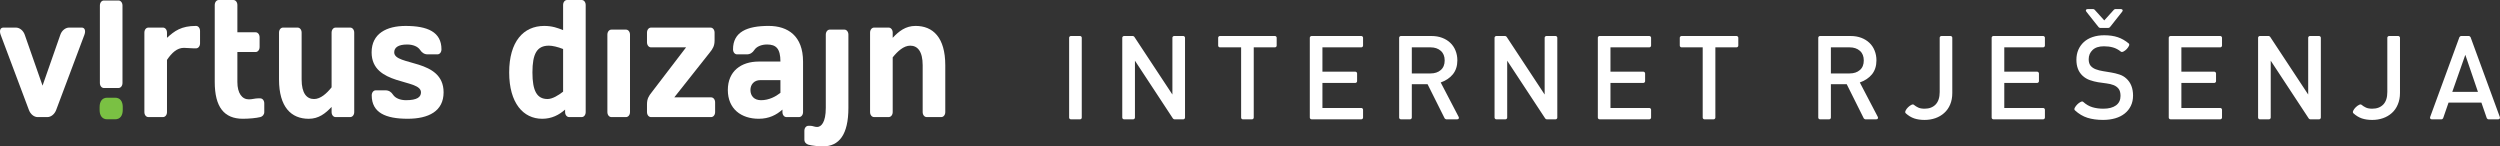 <?xml version="1.0" encoding="utf-8"?>
<!-- Generator: Adobe Illustrator 15.0.0, SVG Export Plug-In . SVG Version: 6.00 Build 0)  -->
<!DOCTYPE svg PUBLIC "-//W3C//DTD SVG 1.1//EN" "http://www.w3.org/Graphics/SVG/1.1/DTD/svg11.dtd">
<svg version="1.1" id="Layer_1" xmlns="http://www.w3.org/2000/svg" xmlns:xlink="http://www.w3.org/1999/xlink" x="0px" y="0px"
	 width="220.821px" height="12.928px" viewBox="0 0 220.821 12.928" enable-background="new 0 0 220.821 12.928"
	 xml:space="preserve">
<rect x="0" y="0" width="220.821" height="12.928" fill="#333333" stroke="none"/>
<g>
	<defs>
		<rect id="SVGID_1_" width="220.821" height="12.928"/>
	</defs>
	<clipPath id="SVGID_2_">
		<use xlink:href="#SVGID_1_"  overflow="visible"/>
	</clipPath>
	<path clip-path="url(#SVGID_2_)" fill="#FFFFFF" d="M4.184,10.342c0.319,0,0.638-0.25,0.78-0.635l2.492-6.636
		c0.131-0.354,0.036-0.635-0.234-0.635H6.111c-0.321,0-0.652,0.252-0.781,0.635L3.758,7.565L2.186,3.072
		C2.055,2.689,1.725,2.437,1.407,2.437H0.294c-0.274,0-0.367,0.281-0.236,0.635l2.493,6.636c0.141,0.385,0.46,0.635,0.778,0.635
		H4.184z"/>
	<path clip-path="url(#SVGID_2_)" fill="#FFFFFF" d="M9.176,0.045c-0.201,0-0.353,0.192-0.353,0.443V7.33
		c0,0.252,0.152,0.443,0.353,0.443h1.29c0.2,0,0.353-0.191,0.353-0.443V0.488c0-0.251-0.153-0.443-0.353-0.443H9.176z"/>
	<path clip-path="url(#SVGID_2_)" fill="#7AC143" d="M10.844,9.457c0-0.517-0.249-0.825-0.662-0.825H9.458
		c-0.413,0-0.66,0.309-0.66,0.825v0.252c0,0.518,0.247,0.827,0.66,0.827h0.723c0.413,0,0.662-0.31,0.662-0.827V9.457z"/>
	<path clip-path="url(#SVGID_2_)" fill="#FFFFFF" d="M17.669,2.733c0-0.251-0.153-0.444-0.355-0.444c-1.3,0-1.901,0.444-2.564,1.051
		V2.881c0-0.252-0.153-0.444-0.354-0.444h-1.289c-0.201,0-0.354,0.192-0.354,0.444v7.02c0,0.251,0.153,0.44,0.354,0.44h1.289
		c0.201,0,0.354-0.189,0.354-0.44V5.29c0.426-0.635,0.899-1.063,1.489-1.063c0.307,0,0.616,0.044,0.887,0.044h0.188
		c0.202,0,0.355-0.192,0.355-0.443V2.733z"/>
	<path clip-path="url(#SVGID_2_)" fill="#FFFFFF" d="M22.989,10.342c0.2-0.044,0.354-0.222,0.354-0.442V9.13
		c0-0.251-0.154-0.442-0.354-0.442h-0.213c-0.262,0-0.485,0.089-0.793,0.089c-0.6,0-1.016-0.532-1.016-1.536V4.596h1.609
		c0.2,0,0.354-0.192,0.354-0.444V3.294c0-0.25-0.154-0.443-0.354-0.443h-1.609V0.444C20.967,0.192,20.815,0,20.612,0h-1.29
		c-0.198,0-0.354,0.192-0.354,0.444v6.797c0,2.215,0.829,3.249,2.484,3.249C21.983,10.49,22.634,10.431,22.989,10.342"/>
	<path clip-path="url(#SVGID_2_)" fill="#FFFFFF" d="M26.642,2.882c0-0.253-0.153-0.445-0.356-0.445h-1.289
		c-0.199,0-0.352,0.192-0.352,0.445v4.136c0,2.453,1.086,3.474,2.624,3.474c0.887,0,1.477-0.474,2.02-1.05V9.9
		c0,0.251,0.155,0.441,0.354,0.441h1.289c0.202,0,0.356-0.19,0.356-0.441V2.882c0-0.253-0.154-0.445-0.356-0.445h-1.289
		c-0.199,0-0.354,0.192-0.354,0.445v4.831c-0.427,0.532-0.969,1.034-1.549,1.034c-0.649,0-1.098-0.502-1.098-1.729V2.882z"/>
	<path clip-path="url(#SVGID_2_)" fill="#FFFFFF" d="M39.182,8.156c0-3.015-4.361-2.306-4.361-3.53c0-0.414,0.331-0.695,1.146-0.695
		c0.508,0,0.944,0.177,1.145,0.487c0.157,0.237,0.369,0.384,0.663,0.384h0.864c0.2,0,0.355-0.191,0.355-0.442
		c0-1.537-1.23-2.069-3.168-2.069c-1.667,0-3.002,0.665-3.002,2.335c0,2.983,4.36,2.304,4.36,3.53c0,0.413-0.329,0.694-1.323,0.694
		c-0.509,0-0.944-0.177-1.147-0.486c-0.154-0.237-0.366-0.385-0.662-0.385h-0.862c-0.2,0-0.356,0.192-0.356,0.442
		c0,1.537,1.231,2.069,3.17,2.069C37.846,10.491,39.182,9.827,39.182,8.156"/>
	<path clip-path="url(#SVGID_2_)" fill="#FFFFFF" d="M51.733,9.9V0.444C51.733,0.192,51.583,0,51.38,0h-1.288
		c-0.203,0-0.354,0.192-0.354,0.444V2.66c-0.485-0.192-0.956-0.37-1.667-0.37c-1.844,0-3.096,1.389-3.096,4.108
		c0,2.704,1.241,4.093,2.917,4.093c0.841,0,1.491-0.341,2.022-0.813V9.9c0,0.25,0.154,0.441,0.356,0.441h1.11
		C51.583,10.341,51.733,10.15,51.733,9.9 M49.738,8.097c-0.414,0.324-0.946,0.649-1.372,0.649c-0.945,0-1.337-0.724-1.337-2.349
		c0-1.64,0.392-2.364,1.455-2.364c0.298,0,0.769,0.103,1.254,0.296V8.097z"/>
	<path clip-path="url(#SVGID_2_)" fill="#FFFFFF" d="M55.293,10.342c0.201,0,0.354-0.192,0.354-0.442V3.059
		c0-0.252-0.153-0.443-0.354-0.443h-1.288c-0.201,0-0.356,0.191-0.356,0.443V9.9c0,0.25,0.155,0.442,0.356,0.442H55.293z"/>
	<path clip-path="url(#SVGID_2_)" fill="#FFFFFF" d="M62.705,4.625c0.248-0.311,0.413-0.562,0.413-1.05V2.882
		c0-0.253-0.155-0.444-0.356-0.444h-5.259c-0.201,0-0.355,0.191-0.355,0.444v0.856c0,0.252,0.154,0.444,0.355,0.444H60.6
		l-3.038,3.973c-0.248,0.312-0.414,0.563-0.414,1.05V9.9c0,0.25,0.154,0.442,0.355,0.442h5.308c0.2,0,0.354-0.192,0.354-0.442V9.043
		c0-0.252-0.154-0.444-0.354-0.444h-3.252L62.705,4.625z"/>
	<path clip-path="url(#SVGID_2_)" fill="#FFFFFF" d="M70.932,9.9V5.437c0-2.26-1.337-3.148-3.038-3.148
		c-1.916,0-3.147,0.533-3.147,2.07c0,0.251,0.156,0.443,0.356,0.443h0.863c0.296,0,0.509-0.148,0.662-0.385
		c0.202-0.31,0.638-0.487,1.124-0.487c0.791,0,1.182,0.354,1.182,1.507h-1.915c-1.55,0-2.731,0.843-2.731,2.513
		c0,1.67,1.181,2.54,2.731,2.54c0.909,0,1.561-0.34,2.093-0.812V9.9c0,0.25,0.152,0.442,0.353,0.442h1.112
		C70.778,10.342,70.932,10.15,70.932,9.9 M68.934,8.201C68.52,8.525,67.928,8.85,67.22,8.85c-0.613,0-0.935-0.384-0.935-0.9
		c0-0.487,0.322-0.873,0.876-0.873h1.773V8.201z"/>
	<path clip-path="url(#SVGID_2_)" fill="#FFFFFF" d="M74.938,3.059c0-0.251-0.154-0.444-0.355-0.444h-1.289
		c-0.198,0-0.353,0.193-0.353,0.444v6.472c0,1.299-0.415,1.684-0.769,1.684c-0.225,0-0.379-0.103-0.59-0.103h-0.177
		c-0.202,0-0.356,0.191-0.356,0.442v0.782c0,0.223,0.154,0.385,0.356,0.444c0.353,0.103,0.946,0.147,1.3,0.147
		c1.408,0,2.233-1.033,2.233-3.397V3.059z"/>
	<path clip-path="url(#SVGID_2_)" fill="#FFFFFF" d="M81.498,9.9c0,0.25,0.155,0.441,0.354,0.441h1.288
		c0.201,0,0.355-0.191,0.355-0.441V5.761c0-2.452-1.087-3.472-2.625-3.472c-0.886,0-1.476,0.473-2.019,1.051V2.881
		c0-0.253-0.155-0.444-0.356-0.444h-1.288c-0.202,0-0.355,0.191-0.355,0.444V9.9c0,0.25,0.153,0.441,0.355,0.441h1.288
		c0.201,0,0.356-0.191,0.356-0.441V5.067c0.424-0.531,0.967-1.034,1.545-1.034c0.652,0,1.102,0.503,1.102,1.728V9.9z"/>
	<path clip-path="url(#SVGID_2_)" fill="#FFFFFF" d="M94.48,3.227c0.031-0.032,0.068-0.047,0.112-0.047h0.805
		c0.041,0,0.078,0.015,0.109,0.047c0.031,0.029,0.044,0.065,0.044,0.108v7.051c0,0.042-0.013,0.077-0.044,0.108
		c-0.031,0.031-0.068,0.046-0.109,0.046h-0.805c-0.044,0-0.081-0.015-0.112-0.046c-0.032-0.031-0.046-0.066-0.046-0.108V3.335
		C94.434,3.292,94.448,3.256,94.48,3.227 M100.248,10.386c0,0.042-0.019,0.077-0.048,0.108c-0.032,0.031-0.067,0.046-0.108,0.046
		h-0.807c-0.041,0-0.08-0.015-0.108-0.046c-0.033-0.031-0.049-0.066-0.049-0.108V3.335c0-0.043,0.016-0.079,0.049-0.108
		c0.028-0.032,0.067-0.047,0.108-0.047h0.786c0.014,0,0.037,0.007,0.068,0.025c0.029,0.017,0.048,0.032,0.054,0.047l3.363,5.098
		V3.335c0-0.043,0.014-0.079,0.046-0.108c0.03-0.032,0.068-0.047,0.108-0.047h0.808c0.041,0,0.077,0.015,0.106,0.047
		c0.032,0.029,0.047,0.065,0.047,0.108v7.051c0,0.042-0.015,0.077-0.047,0.108c-0.029,0.031-0.065,0.046-0.106,0.046h-0.788
		c-0.014,0-0.036-0.008-0.068-0.025c-0.03-0.018-0.049-0.032-0.057-0.047l-3.357-5.107V10.386z M110.693,10.495
		c-0.03,0.031-0.065,0.046-0.107,0.046h-0.807c-0.042,0-0.077-0.015-0.108-0.046c-0.03-0.031-0.045-0.066-0.045-0.108V4.182h-1.872
		c-0.043,0-0.078-0.016-0.111-0.047c-0.03-0.031-0.044-0.065-0.044-0.109V3.335c0-0.043,0.014-0.079,0.044-0.108
		c0.033-0.032,0.068-0.047,0.111-0.047h4.859c0.042,0,0.077,0.015,0.109,0.047c0.03,0.029,0.045,0.065,0.045,0.108v0.691
		c0,0.044-0.015,0.078-0.045,0.109c-0.032,0.031-0.067,0.047-0.109,0.047h-1.872v6.205
		C110.741,10.428,110.727,10.463,110.693,10.495 M115.741,3.227c0.031-0.032,0.068-0.047,0.107-0.047h4.396
		c0.04,0,0.076,0.015,0.107,0.047c0.032,0.029,0.046,0.065,0.046,0.108v0.691c0,0.044-0.014,0.078-0.046,0.109
		c-0.031,0.031-0.067,0.047-0.107,0.047h-3.436v2.15h2.908c0.041,0,0.077,0.017,0.108,0.048c0.032,0.03,0.046,0.066,0.046,0.107
		V7.17c0,0.041-0.014,0.078-0.046,0.107c-0.031,0.032-0.067,0.047-0.108,0.047h-2.908v2.214h3.436c0.04,0,0.076,0.015,0.107,0.045
		c0.032,0.032,0.046,0.068,0.046,0.109v0.693c0,0.042-0.014,0.077-0.046,0.108c-0.031,0.031-0.067,0.046-0.107,0.046h-4.396
		c-0.039,0-0.076-0.015-0.107-0.046s-0.048-0.066-0.048-0.108V3.335C115.693,3.292,115.71,3.256,115.741,3.227 M124.703,7.439v2.947
		c0,0.042-0.018,0.077-0.049,0.108c-0.03,0.031-0.065,0.046-0.108,0.046h-0.806c-0.041,0-0.079-0.015-0.109-0.046
		c-0.031-0.031-0.047-0.066-0.047-0.108V3.335c0-0.043,0.016-0.079,0.047-0.108c0.03-0.032,0.068-0.047,0.109-0.047h2.697
		c0.352,0,0.668,0.053,0.947,0.16c0.278,0.106,0.521,0.254,0.719,0.444c0.201,0.19,0.354,0.417,0.46,0.682
		c0.107,0.266,0.163,0.554,0.163,0.864c0,0.495-0.134,0.907-0.396,1.231c-0.262,0.323-0.621,0.564-1.074,0.723l1.58,3.03
		c0.034,0.062,0.039,0.115,0.013,0.159c-0.029,0.046-0.08,0.067-0.157,0.067h-0.95c-0.014,0-0.038-0.01-0.073-0.03
		c-0.033-0.021-0.055-0.037-0.063-0.052l-1.51-3.02H124.703z M124.703,6.487h1.652c0.372,0,0.674-0.099,0.904-0.3
		c0.232-0.2,0.347-0.482,0.347-0.848c0-0.365-0.114-0.648-0.347-0.852c-0.23-0.203-0.532-0.305-0.904-0.305h-1.652V6.487z
		 M133.128,10.386c0,0.042-0.014,0.077-0.045,0.108c-0.03,0.031-0.068,0.046-0.109,0.046h-0.808c-0.041,0-0.076-0.015-0.105-0.046
		c-0.033-0.031-0.05-0.066-0.05-0.108V3.335c0-0.043,0.017-0.079,0.05-0.108c0.029-0.032,0.064-0.047,0.105-0.047h0.788
		c0.013,0,0.035,0.007,0.066,0.025c0.032,0.017,0.051,0.032,0.058,0.047l3.359,5.098V3.335c0-0.043,0.015-0.079,0.048-0.108
		c0.032-0.032,0.065-0.047,0.107-0.047h0.808c0.04,0,0.078,0.015,0.108,0.047c0.031,0.029,0.046,0.065,0.046,0.108v7.051
		c0,0.042-0.015,0.077-0.046,0.108c-0.03,0.031-0.068,0.046-0.108,0.046h-0.787c-0.015,0-0.035-0.008-0.065-0.025
		s-0.052-0.032-0.059-0.047l-3.361-5.107V10.386z M141.179,3.227c0.031-0.032,0.066-0.047,0.109-0.047h4.395
		c0.039,0,0.077,0.015,0.107,0.047c0.032,0.029,0.048,0.065,0.048,0.108v0.691c0,0.044-0.016,0.078-0.048,0.109
		c-0.03,0.031-0.068,0.047-0.107,0.047h-3.433v2.15h2.907c0.038,0,0.075,0.017,0.106,0.048c0.031,0.03,0.047,0.066,0.047,0.107V7.17
		c0,0.041-0.016,0.078-0.047,0.107c-0.031,0.032-0.068,0.047-0.106,0.047h-2.907v2.214h3.433c0.039,0,0.077,0.015,0.107,0.045
		c0.032,0.032,0.048,0.068,0.048,0.109v0.693c0,0.042-0.016,0.077-0.048,0.108c-0.03,0.031-0.068,0.046-0.107,0.046h-4.395
		c-0.043,0-0.078-0.015-0.109-0.046s-0.045-0.066-0.045-0.108V3.335C141.134,3.292,141.147,3.256,141.179,3.227 M151.467,10.495
		c-0.03,0.031-0.068,0.046-0.106,0.046h-0.807c-0.041,0-0.079-0.015-0.109-0.046s-0.048-0.066-0.048-0.108V4.182h-1.872
		c-0.039,0-0.074-0.016-0.106-0.047c-0.03-0.031-0.047-0.065-0.047-0.109V3.335c0-0.043,0.017-0.079,0.047-0.108
		c0.032-0.032,0.067-0.047,0.106-0.047h4.863c0.039,0,0.076,0.015,0.106,0.047c0.03,0.029,0.048,0.065,0.048,0.108v0.691
		c0,0.044-0.018,0.078-0.048,0.109c-0.03,0.031-0.067,0.047-0.106,0.047h-1.872v6.205C151.516,10.428,151.498,10.463,151.467,10.495
		 M161.72,7.439v2.947c0,0.042-0.014,0.077-0.046,0.108c-0.029,0.031-0.067,0.046-0.108,0.046h-0.808
		c-0.04,0-0.076-0.015-0.108-0.046c-0.029-0.031-0.046-0.066-0.046-0.108V3.335c0-0.043,0.017-0.079,0.046-0.108
		c0.032-0.032,0.068-0.047,0.108-0.047h2.7c0.352,0,0.668,0.053,0.947,0.16c0.279,0.106,0.517,0.254,0.718,0.444
		s0.352,0.417,0.458,0.682c0.108,0.266,0.162,0.554,0.162,0.864c0,0.495-0.133,0.907-0.392,1.231
		c-0.265,0.323-0.623,0.564-1.076,0.723l1.583,3.03c0.034,0.062,0.037,0.115,0.008,0.159c-0.026,0.046-0.078,0.067-0.153,0.067
		h-0.953c-0.014,0-0.036-0.01-0.071-0.03c-0.036-0.021-0.057-0.037-0.064-0.052l-1.507-3.02H161.72z M161.72,6.487h1.654
		c0.373,0,0.674-0.099,0.905-0.3c0.232-0.2,0.345-0.482,0.345-0.848c0-0.365-0.112-0.648-0.345-0.852
		c-0.231-0.203-0.532-0.305-0.905-0.305h-1.654V6.487z M168.318,9.771c0.048-0.101,0.117-0.198,0.211-0.289
		c0.094-0.093,0.191-0.166,0.295-0.217c0.104-0.053,0.181-0.054,0.228-0.005c0.117,0.096,0.245,0.177,0.383,0.241
		c0.138,0.065,0.323,0.1,0.558,0.1c0.415,0,0.739-0.124,0.979-0.373c0.236-0.249,0.358-0.613,0.358-1.097V3.335
		c0-0.043,0.014-0.079,0.044-0.108c0.031-0.032,0.067-0.047,0.11-0.047h0.804c0.042,0,0.079,0.015,0.109,0.047
		c0.031,0.029,0.046,0.065,0.046,0.108v4.879c0,0.379-0.062,0.719-0.189,1.019c-0.127,0.301-0.303,0.55-0.53,0.75
		c-0.222,0.2-0.482,0.351-0.777,0.455c-0.297,0.103-0.617,0.155-0.953,0.155c-0.352,0-0.658-0.047-0.919-0.135
		c-0.263-0.09-0.512-0.242-0.746-0.455C168.273,9.949,168.27,9.87,168.318,9.771 M175.964,3.227
		c0.033-0.032,0.068-0.047,0.109-0.047h4.395c0.042,0,0.077,0.015,0.108,0.047c0.032,0.029,0.048,0.065,0.048,0.108v0.691
		c0,0.044-0.016,0.078-0.048,0.109c-0.031,0.031-0.066,0.047-0.108,0.047h-3.433v2.15h2.906c0.042,0,0.077,0.017,0.107,0.048
		c0.031,0.03,0.049,0.066,0.049,0.107V7.17c0,0.041-0.018,0.078-0.049,0.107c-0.03,0.032-0.065,0.047-0.107,0.047h-2.906v2.214
		h3.433c0.042,0,0.077,0.015,0.108,0.045c0.032,0.032,0.048,0.068,0.048,0.109v0.693c0,0.042-0.016,0.077-0.048,0.108
		c-0.031,0.031-0.066,0.046-0.108,0.046h-4.395c-0.041,0-0.076-0.015-0.109-0.046c-0.029-0.031-0.045-0.066-0.045-0.108V3.335
		C175.919,3.292,175.935,3.256,175.964,3.227 M185.433,2.445c-0.03-0.015-0.05-0.028-0.063-0.042l-1.075-1.355
		c-0.055-0.061-0.067-0.118-0.041-0.17c0.027-0.052,0.079-0.078,0.154-0.078h0.487c0.014,0,0.034,0.007,0.061,0.021
		c0.028,0.014,0.048,0.025,0.053,0.032l0.858,0.949l0.858-0.949c0.007-0.007,0.024-0.018,0.051-0.032
		c0.028-0.014,0.049-0.021,0.062-0.021h0.486c0.074,0,0.128,0.026,0.157,0.078c0.027,0.052,0.012,0.109-0.044,0.17l-1.073,1.355
		c-0.015,0.014-0.035,0.027-0.063,0.042c-0.026,0.014-0.048,0.02-0.061,0.02h-0.745C185.481,2.465,185.461,2.459,185.433,2.445
		 M183.264,9.512c0.054-0.101,0.127-0.196,0.219-0.289c0.093-0.094,0.191-0.166,0.296-0.218c0.102-0.052,0.179-0.054,0.228-0.006
		c0.253,0.229,0.526,0.387,0.815,0.472c0.29,0.087,0.611,0.13,0.963,0.13c0.483,0,0.854-0.1,1.121-0.295
		c0.266-0.198,0.396-0.475,0.396-0.833c0-0.275-0.056-0.486-0.168-0.632c-0.115-0.144-0.264-0.253-0.445-0.324
		c-0.184-0.072-0.394-0.122-0.632-0.151c-0.237-0.027-0.483-0.061-0.734-0.102c-0.251-0.043-0.494-0.104-0.733-0.188
		c-0.237-0.083-0.455-0.213-0.646-0.392c-0.36-0.337-0.539-0.808-0.539-1.407c0-0.324,0.058-0.617,0.171-0.88
		c0.113-0.261,0.276-0.488,0.486-0.682c0.211-0.192,0.467-0.341,0.775-0.444c0.308-0.104,0.65-0.156,1.029-0.156
		c0.455,0,0.853,0.058,1.195,0.172c0.338,0.113,0.662,0.298,0.966,0.552c0.056,0.048,0.061,0.121,0.017,0.218
		c-0.047,0.096-0.112,0.19-0.197,0.279c-0.087,0.088-0.179,0.16-0.279,0.212c-0.1,0.051-0.178,0.056-0.234,0.015
		c-0.22-0.179-0.452-0.303-0.698-0.372c-0.242-0.07-0.509-0.102-0.801-0.102c-0.435,0-0.768,0.106-0.997,0.324
		c-0.231,0.217-0.347,0.491-0.347,0.823c0,0.248,0.06,0.438,0.171,0.575c0.114,0.133,0.263,0.237,0.454,0.308
		c0.191,0.073,0.404,0.128,0.643,0.166c0.237,0.039,0.479,0.077,0.722,0.119c0.247,0.041,0.484,0.1,0.719,0.176
		c0.237,0.076,0.439,0.193,0.611,0.352c0.2,0.179,0.35,0.396,0.45,0.651c0.098,0.253,0.148,0.54,0.148,0.857
		c0,0.338-0.064,0.641-0.195,0.911c-0.13,0.268-0.313,0.496-0.549,0.682c-0.233,0.185-0.513,0.325-0.836,0.418
		c-0.326,0.094-0.68,0.141-1.066,0.141c-0.523,0-0.984-0.063-1.379-0.187c-0.396-0.124-0.768-0.345-1.112-0.662
		C183.216,9.69,183.212,9.612,183.264,9.512 M191.61,3.227c0.03-0.032,0.066-0.047,0.109-0.047h4.392
		c0.043,0,0.079,0.015,0.11,0.047c0.029,0.029,0.046,0.065,0.046,0.108v0.691c0,0.044-0.017,0.078-0.046,0.109
		c-0.031,0.031-0.067,0.047-0.11,0.047h-3.433v2.15h2.906c0.041,0,0.079,0.017,0.108,0.048c0.033,0.03,0.047,0.066,0.047,0.107V7.17
		c0,0.041-0.014,0.078-0.047,0.107c-0.029,0.032-0.067,0.047-0.108,0.047h-2.906v2.214h3.433c0.043,0,0.079,0.015,0.11,0.045
		c0.029,0.032,0.046,0.068,0.046,0.109v0.693c0,0.042-0.017,0.077-0.046,0.108c-0.031,0.031-0.067,0.046-0.11,0.046h-4.392
		c-0.043,0-0.079-0.015-0.109-0.046c-0.031-0.031-0.048-0.066-0.048-0.108V3.335C191.563,3.292,191.579,3.256,191.61,3.227
		 M200.57,10.386c0,0.042-0.015,0.077-0.048,0.108c-0.031,0.031-0.067,0.046-0.107,0.046h-0.807c-0.041,0-0.076-0.015-0.108-0.046
		c-0.031-0.031-0.047-0.066-0.047-0.108V3.335c0-0.043,0.016-0.079,0.047-0.108c0.032-0.032,0.067-0.047,0.108-0.047h0.786
		c0.014,0,0.036,0.007,0.067,0.025c0.029,0.017,0.05,0.032,0.057,0.047l3.361,5.098V3.335c0-0.043,0.014-0.079,0.045-0.108
		c0.031-0.032,0.068-0.047,0.108-0.047h0.807c0.041,0,0.078,0.015,0.109,0.047c0.03,0.029,0.049,0.065,0.049,0.108v7.051
		c0,0.042-0.019,0.077-0.049,0.108c-0.031,0.031-0.068,0.046-0.109,0.046h-0.785c-0.014,0-0.037-0.008-0.067-0.025
		c-0.031-0.018-0.051-0.032-0.057-0.047l-3.36-5.107V10.386z M207.859,9.771c0.05-0.101,0.119-0.198,0.213-0.289
		c0.093-0.093,0.191-0.166,0.294-0.217c0.104-0.053,0.179-0.054,0.228-0.005c0.118,0.096,0.245,0.177,0.383,0.241
		c0.138,0.065,0.325,0.1,0.558,0.1c0.417,0,0.739-0.124,0.979-0.373c0.237-0.249,0.354-0.613,0.354-1.097V3.335
		c0-0.043,0.018-0.079,0.047-0.108c0.033-0.032,0.067-0.047,0.108-0.047h0.807c0.042,0,0.078,0.015,0.107,0.047
		c0.033,0.029,0.05,0.065,0.05,0.108v4.879c0,0.379-0.064,0.719-0.195,1.019c-0.124,0.301-0.3,0.55-0.526,0.75
		c-0.222,0.2-0.481,0.351-0.778,0.455c-0.296,0.103-0.612,0.155-0.953,0.155c-0.35,0-0.659-0.047-0.919-0.135
		c-0.263-0.09-0.512-0.242-0.746-0.455C207.815,9.949,207.813,9.87,207.859,9.771 M216.276,9.063l-0.476,1.375
		c-0.008,0.021-0.024,0.042-0.056,0.067c-0.032,0.024-0.061,0.035-0.088,0.035h-0.859c-0.061,0-0.107-0.021-0.135-0.061
		c-0.027-0.042-0.029-0.089-0.01-0.146l2.585-7.053c0.015-0.02,0.036-0.042,0.067-0.066s0.057-0.035,0.079-0.035h0.691
		c0.021,0,0.047,0.011,0.078,0.035s0.052,0.046,0.068,0.066l2.585,7.053c0.021,0.058,0.018,0.104-0.012,0.146
		c-0.027,0.039-0.071,0.061-0.136,0.061h-0.856c-0.028,0-0.058-0.011-0.087-0.035c-0.03-0.025-0.05-0.047-0.06-0.067l-0.475-1.375
		H216.276z M218.872,8.112l-1.115-3.27l-1.15,3.27H218.872z"/>
</g>
</svg>
